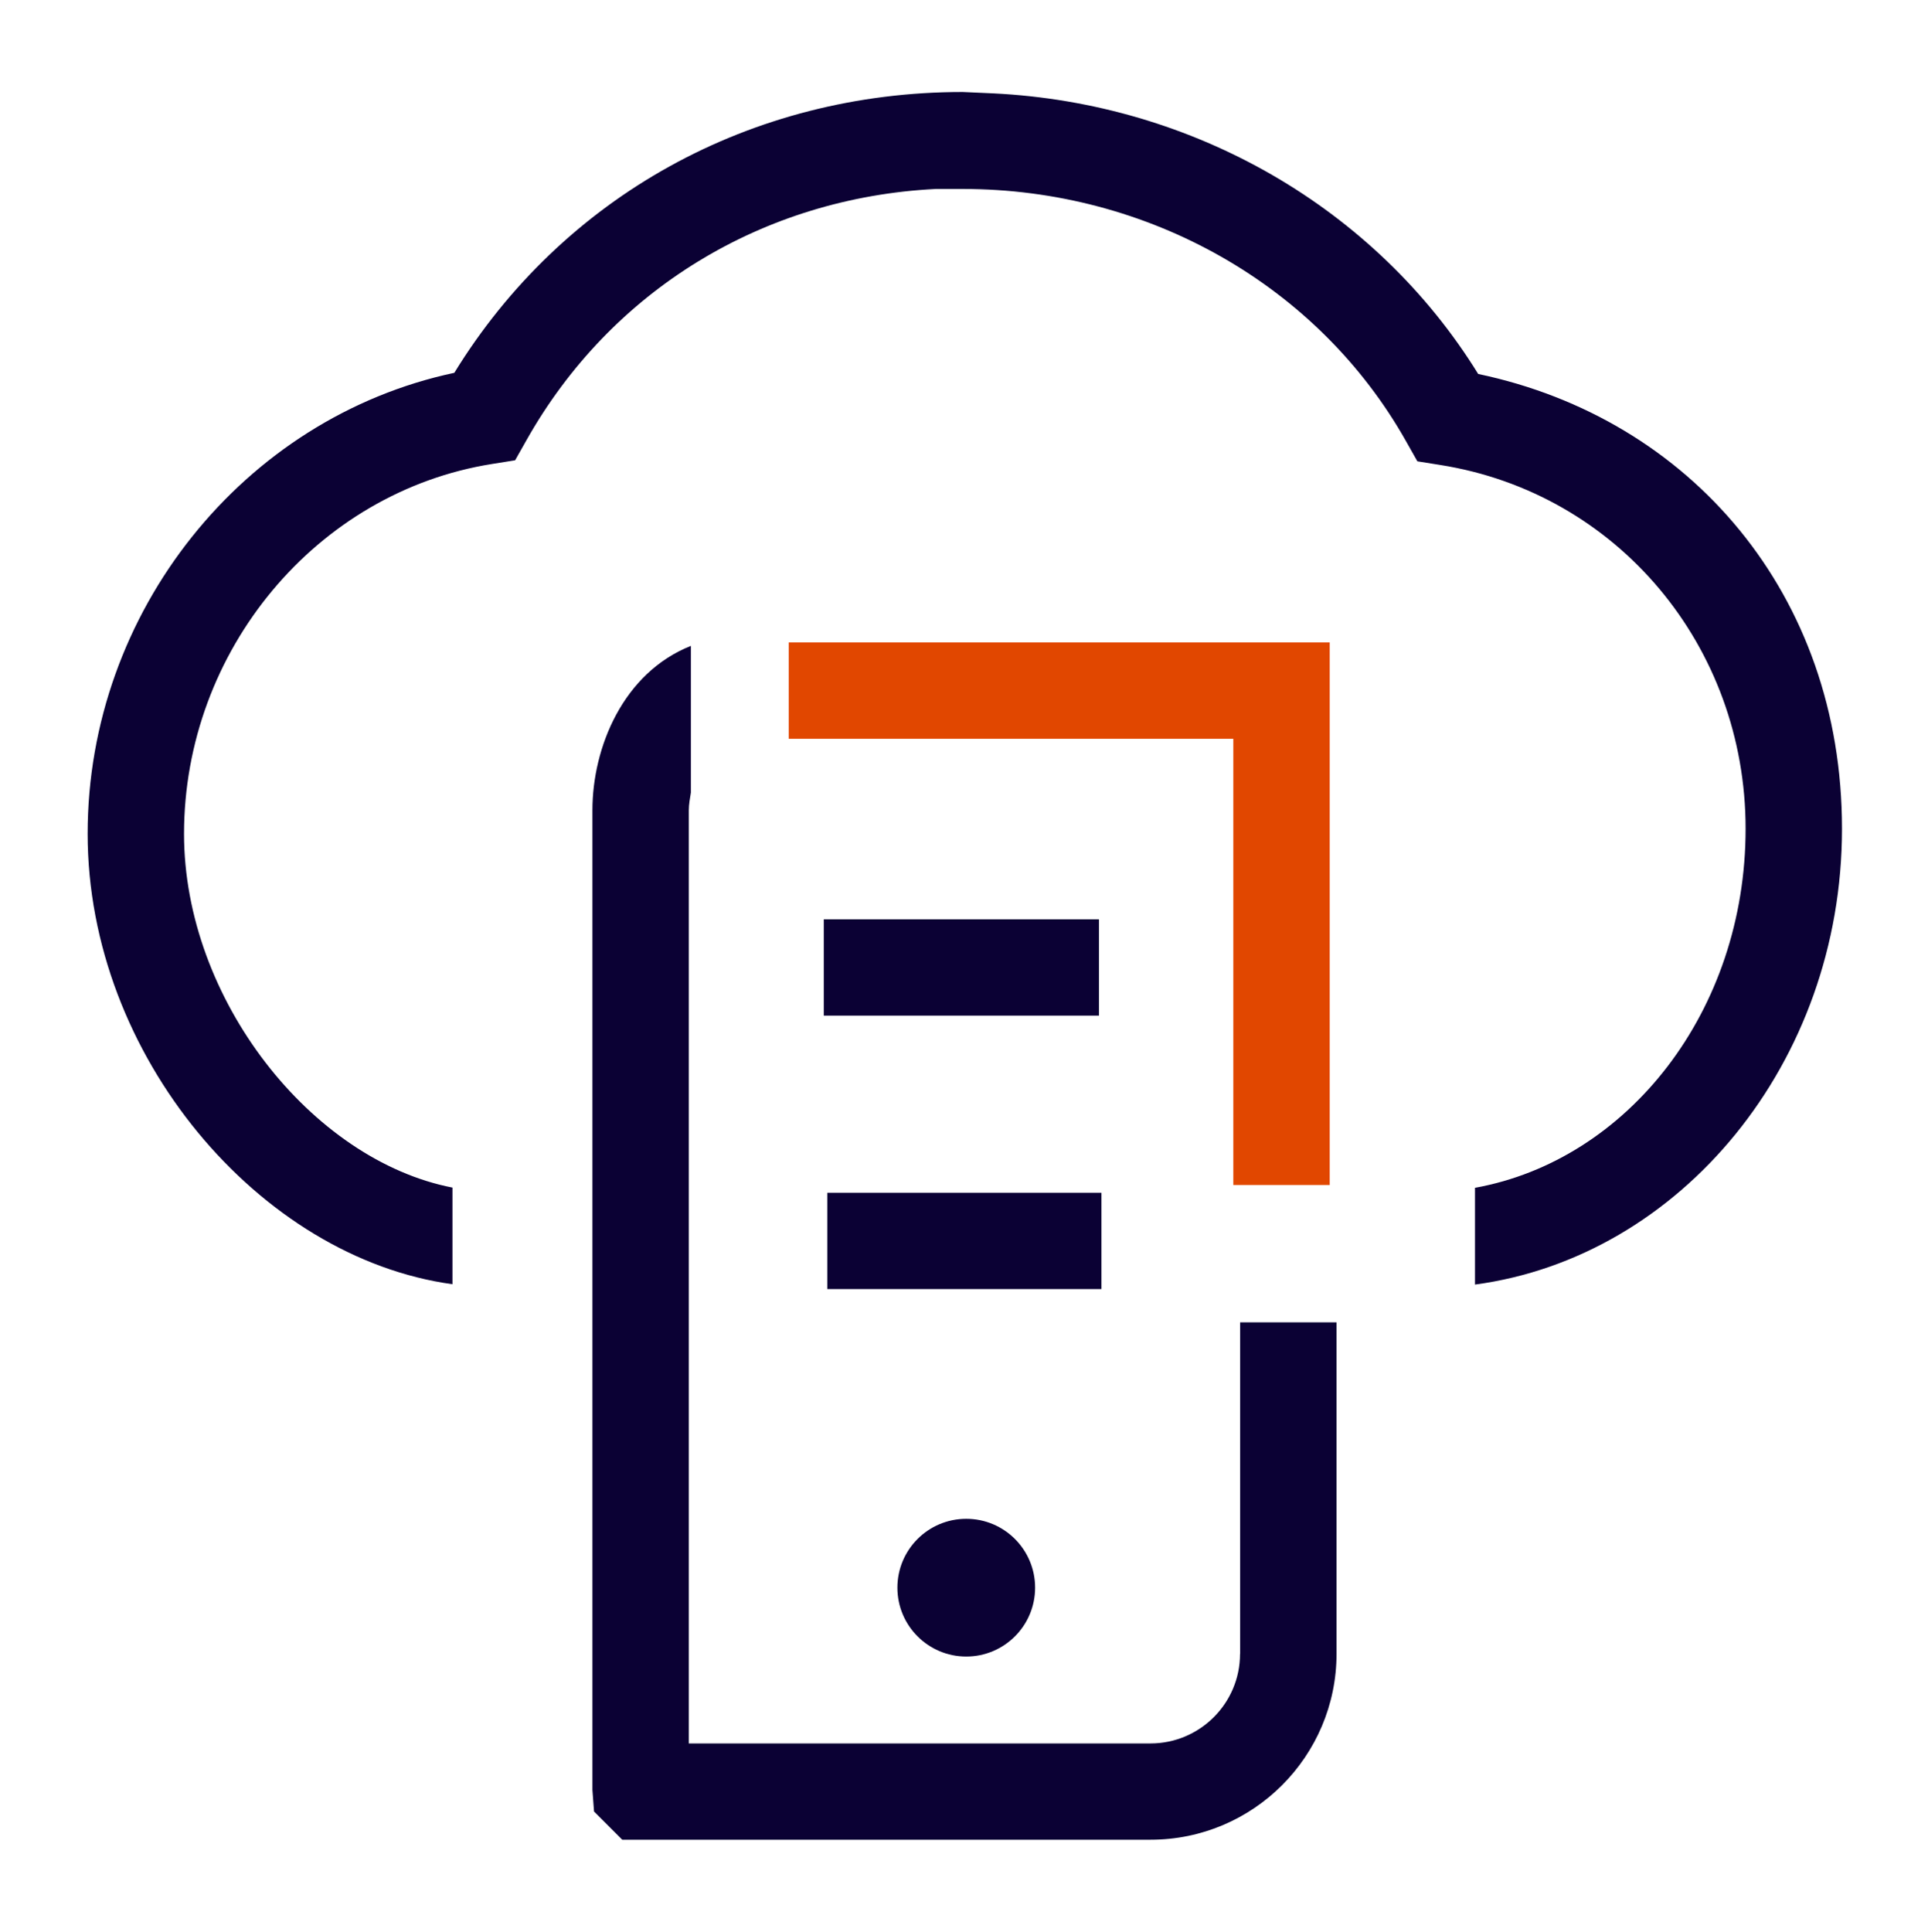 <svg width="550" height="551" viewBox="0 0 550 551" fill="none" xmlns="http://www.w3.org/2000/svg">
  <g clip-path="url(#clip0_88_164)">
    <g clip-path="url(#clip1_88_164)">
      <path d="M351.827 338.025V210.739H225V183.239H379.327V338.025H351.827Z" fill="#E14700" />
      <path
        d="M275.643 472.525C286.491 472.525 295.286 463.73 295.286 452.882C295.286 442.033 286.491 433.239 275.643 433.239C264.794 433.239 256 442.033 256 452.882C256 463.73 264.794 472.525 275.643 472.525Z"
        fill="#0B0134" />
      <path d="M314.211 340.239H236V367.706H314.211V340.239Z" fill="#0B0134" />
      <path d="M313.506 262.239H235V289.706H313.506V262.239Z" fill="#0B0134" />
      <path
        d="M353.741 471.778C353.741 485.855 342.283 497.313 328.205 497.313H196.5V231.153C196.5 229.418 196.827 227.748 197.089 226.078V184.239C177.741 191.932 169 213.212 169 231.12V510.572L169.458 516.727L177.512 524.781H328.238C357.506 524.781 381.274 500.98 381.274 471.745V377.197H353.774V471.745L353.741 471.778Z"
        fill="#0B0134" />
      <path
        d="M421.688 106.677C392.452 59.37 340.53 29.415 283.304 26.632L274.628 26.239C214.226 26.239 160.503 56.063 129.598 106.349C69.524 119.117 25 174.477 25 237.825C25 301.174 74.14 358.793 129.074 366.322V338.757C88.905 330.965 52.5 285.001 52.5 237.858C52.5 185.641 90.28 140.299 140.402 132.343L146.949 131.296L150.223 125.501C174.318 82.778 217.565 56.391 266.935 53.903H274.693C327.631 53.903 376.051 81.436 401.062 125.796L404.336 131.59L410.884 132.638C461.333 140.626 497.967 184.233 497.967 236.385C497.967 288.537 464.28 330.965 420.771 338.822V366.421C479.405 358.563 525.467 303.171 525.467 236.385C525.467 169.599 482.22 119.379 421.688 106.677Z"
        fill="#0B0134" />
    </g>
  </g>
  <defs>
    <clipPath id="clip0_88_164">
      <rect width="550" height="550" fill="white" transform="translate(0 0.239)" />
    </clipPath>
    <clipPath id="clip1_88_164">
      <rect width="550" height="550" fill="white" transform="translate(0 0.239)" />
    </clipPath>
  </defs>
</svg>